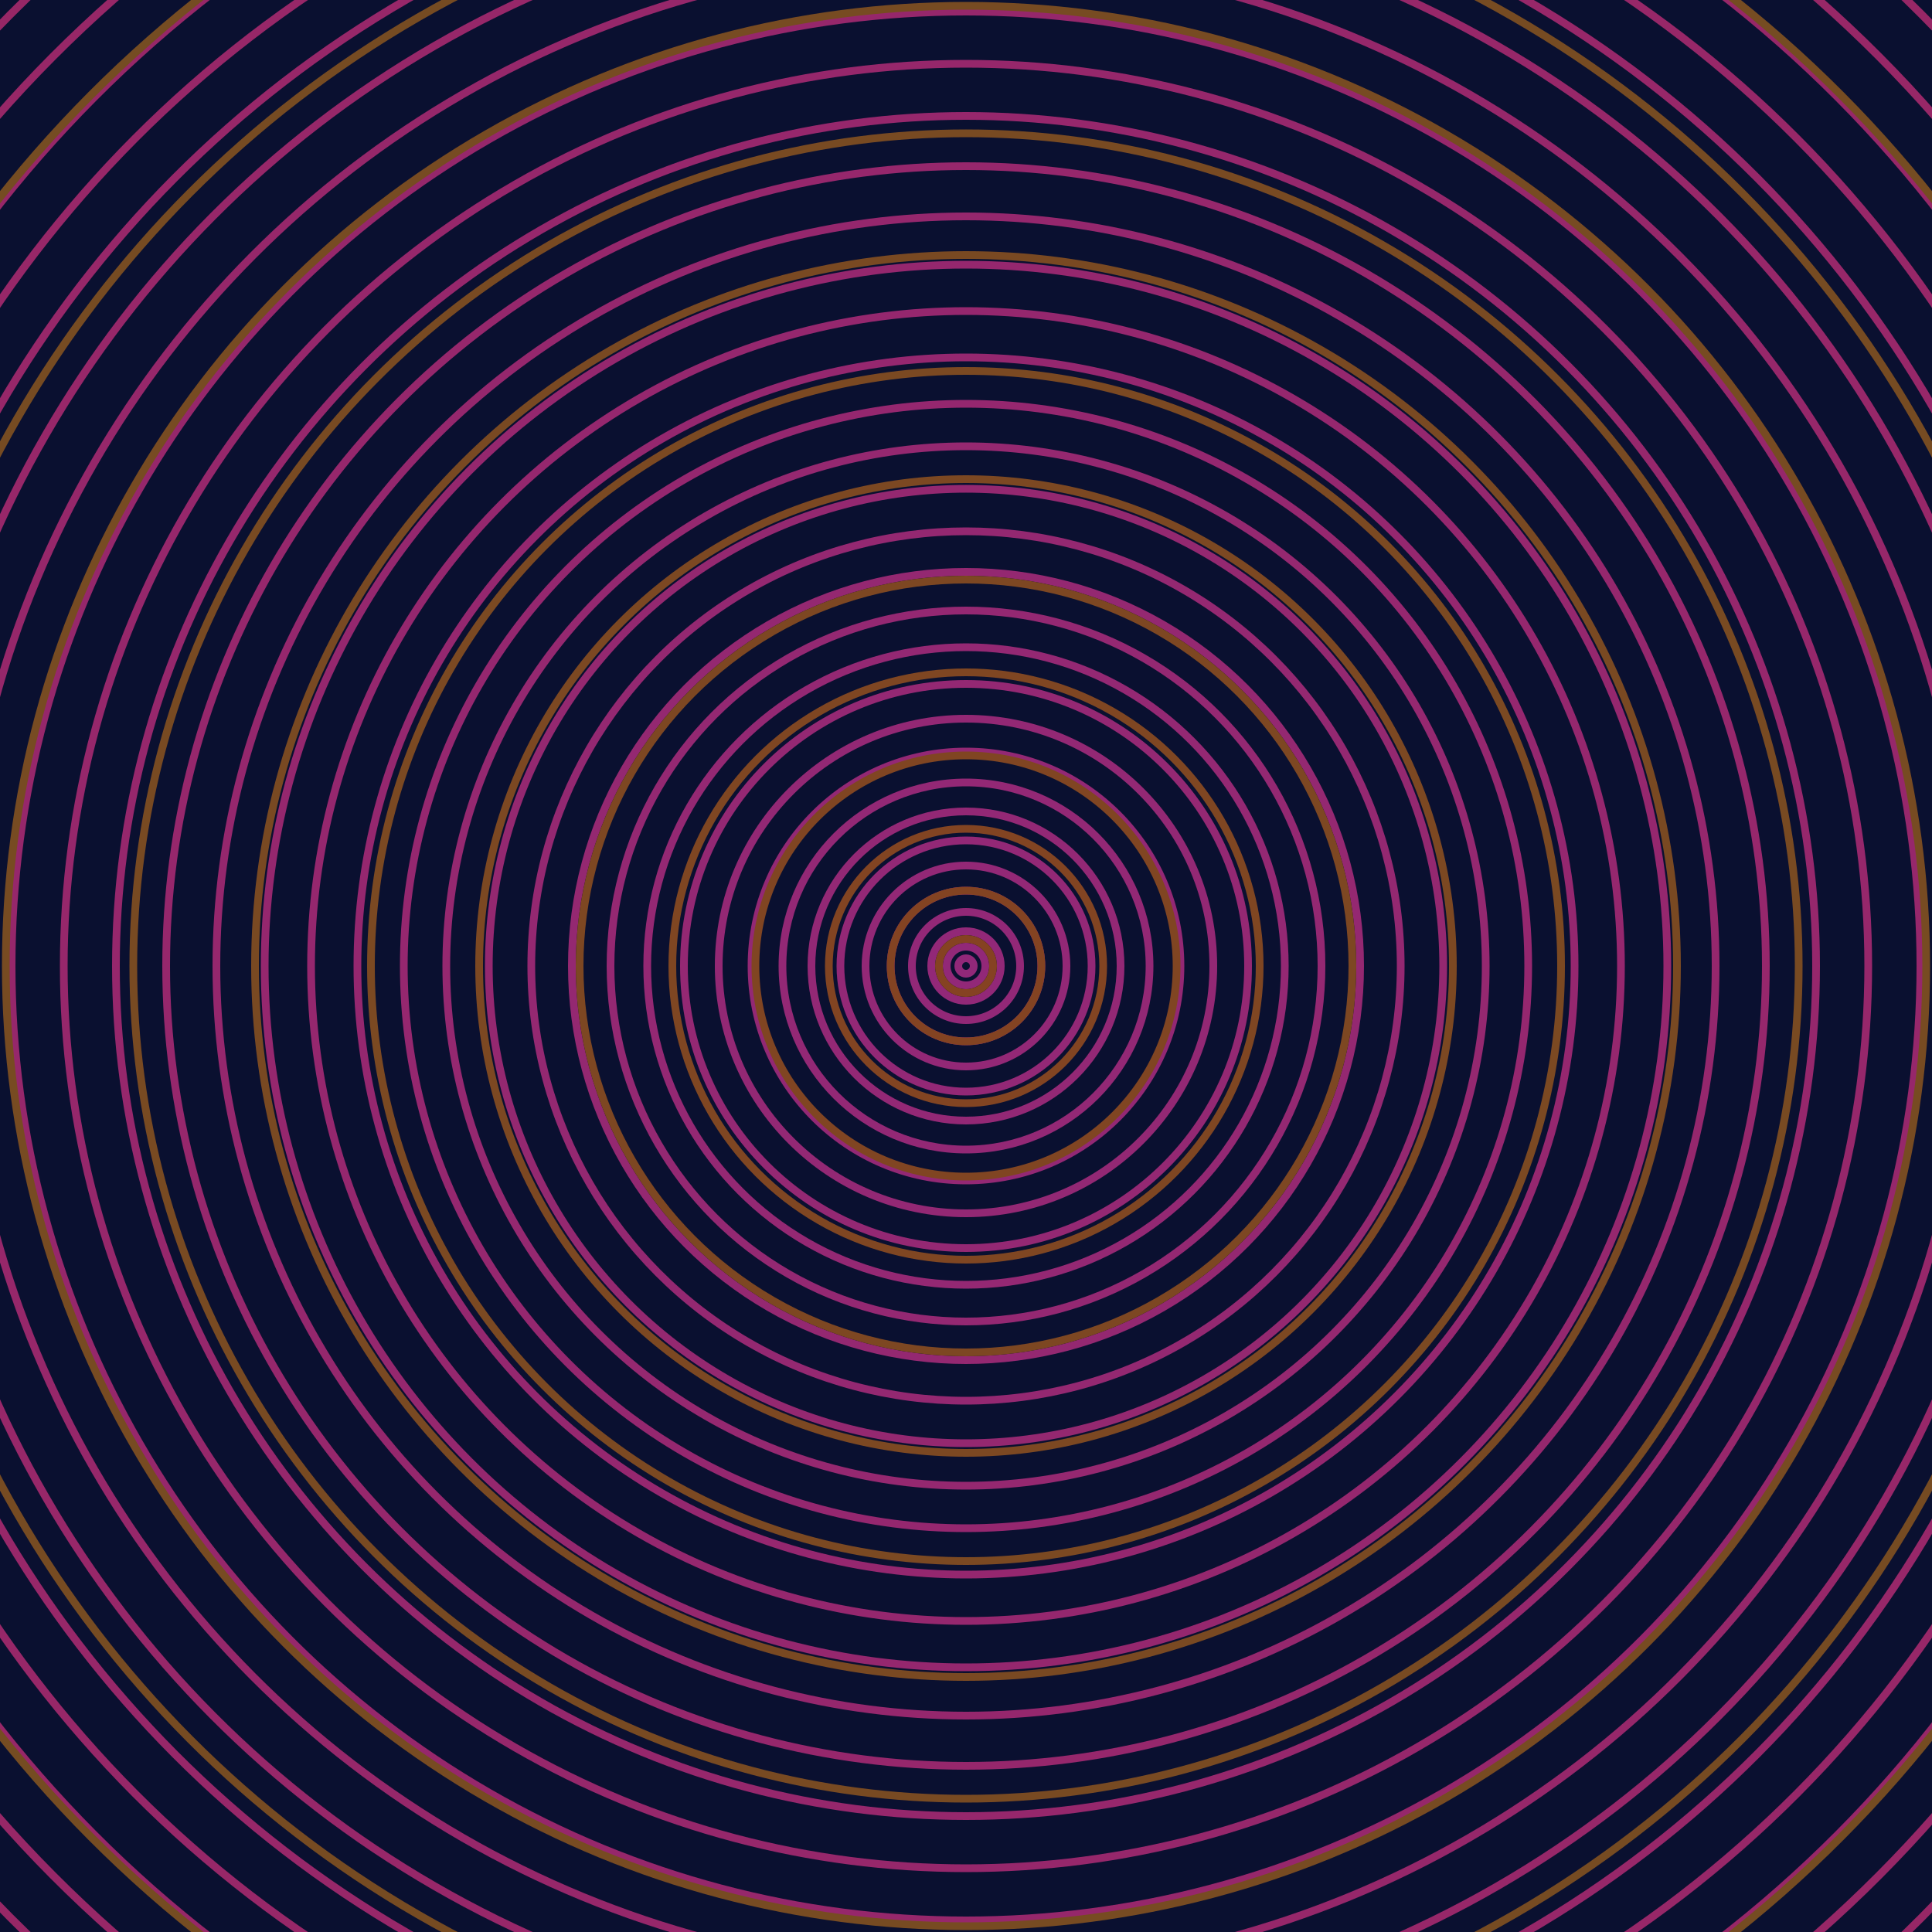 <svg xmlns="http://www.w3.org/2000/svg" xmlns:xlink="http://www.w3.org/1999/xlink" version="1.1" viewBox="-0 -0 1 1" width="500" height="500"><rect x="0" y="0" width="1" height="1" fill="#0a1030"></rect><rect x="0" y="0" width="1" height="1" fill="#0a1030"></rect><g><g><circle cx="0.5" cy="0.5" r="0.004" stroke="#922879" fill="none" stroke-width="0.004"><animate data-id="a0" attributeName="stroke" begin="indefinate" dur="0.1s" from="#b1b800" to="#922879"></animate></circle><circle cx="0.5" cy="0.5" r="0.01" stroke="#922878" fill="none" stroke-width="0.004"><animate data-id="a1" attributeName="stroke" begin="indefinate" dur="0.1s" from="#b1b800" to="#922879"></animate></circle><circle cx="0.5" cy="0.5" r="0.018" stroke="#922878" fill="none" stroke-width="0.004"><animate data-id="a2" attributeName="stroke" begin="indefinate" dur="0.1s" from="#b1b800" to="#922879"></animate></circle><circle cx="0.5" cy="0.5" r="0.028" stroke="#922877" fill="none" stroke-width="0.004"><animate data-id="a3" attributeName="stroke" begin="indefinate" dur="0.1s" from="#b1b800" to="#922879"></animate></circle><circle cx="0.5" cy="0.5" r="0.039" stroke="#922877" fill="none" stroke-width="0.004"><animate data-id="a4" attributeName="stroke" begin="indefinate" dur="0.1s" from="#b1b800" to="#922879"></animate></circle><circle cx="0.5" cy="0.5" r="0.052" stroke="#932876" fill="none" stroke-width="0.004"><animate data-id="a5" attributeName="stroke" begin="indefinate" dur="0.1s" from="#b1b800" to="#922879"></animate></circle><circle cx="0.5" cy="0.5" r="0.065" stroke="#932876" fill="none" stroke-width="0.004"><animate data-id="a6" attributeName="stroke" begin="indefinate" dur="0.1s" from="#b1b800" to="#922879"></animate></circle><circle cx="0.5" cy="0.5" r="0.08" stroke="#932875" fill="none" stroke-width="0.004"><animate data-id="a7" attributeName="stroke" begin="indefinate" dur="0.1s" from="#b1b800" to="#922879"></animate></circle><circle cx="0.5" cy="0.5" r="0.095" stroke="#932875" fill="none" stroke-width="0.004"><animate data-id="a8" attributeName="stroke" begin="indefinate" dur="0.1s" from="#b1b800" to="#922879"></animate></circle><circle cx="0.5" cy="0.5" r="0.111" stroke="#932874" fill="none" stroke-width="0.004"><animate data-id="a9" attributeName="stroke" begin="indefinate" dur="0.1s" from="#b1b800" to="#922879"></animate></circle><circle cx="0.5" cy="0.5" r="0.128" stroke="#932874" fill="none" stroke-width="0.004"><animate data-id="a10" attributeName="stroke" begin="indefinate" dur="0.1s" from="#b1b800" to="#922879"></animate></circle><circle cx="0.5" cy="0.5" r="0.146" stroke="#942873" fill="none" stroke-width="0.004"><animate data-id="a11" attributeName="stroke" begin="indefinate" dur="0.1s" from="#b1b800" to="#922879"></animate></circle><circle cx="0.5" cy="0.5" r="0.165" stroke="#942873" fill="none" stroke-width="0.004"><animate data-id="a12" attributeName="stroke" begin="indefinate" dur="0.1s" from="#b1b800" to="#922879"></animate></circle><circle cx="0.5" cy="0.5" r="0.184" stroke="#942872" fill="none" stroke-width="0.004"><animate data-id="a13" attributeName="stroke" begin="indefinate" dur="0.1s" from="#b1b800" to="#922879"></animate></circle><circle cx="0.5" cy="0.5" r="0.204" stroke="#942871" fill="none" stroke-width="0.004"><animate data-id="a14" attributeName="stroke" begin="indefinate" dur="0.1s" from="#b1b800" to="#922879"></animate></circle><circle cx="0.5" cy="0.5" r="0.225" stroke="#942871" fill="none" stroke-width="0.004"><animate data-id="a15" attributeName="stroke" begin="indefinate" dur="0.1s" from="#b1b800" to="#922879"></animate></circle><circle cx="0.5" cy="0.5" r="0.247" stroke="#942870" fill="none" stroke-width="0.004"><animate data-id="a16" attributeName="stroke" begin="indefinate" dur="0.1s" from="#b1b800" to="#922879"></animate></circle><circle cx="0.5" cy="0.5" r="0.269" stroke="#952870" fill="none" stroke-width="0.004"><animate data-id="a17" attributeName="stroke" begin="indefinate" dur="0.1s" from="#b1b800" to="#922879"></animate></circle><circle cx="0.5" cy="0.5" r="0.291" stroke="#95276f" fill="none" stroke-width="0.004"><animate data-id="a18" attributeName="stroke" begin="indefinate" dur="0.1s" from="#b1b800" to="#922879"></animate></circle><circle cx="0.5" cy="0.5" r="0.315" stroke="#95276f" fill="none" stroke-width="0.004"><animate data-id="a19" attributeName="stroke" begin="indefinate" dur="0.1s" from="#b1b800" to="#922879"></animate></circle><circle cx="0.5" cy="0.5" r="0.339" stroke="#95276e" fill="none" stroke-width="0.004"><animate data-id="a20" attributeName="stroke" begin="indefinate" dur="0.1s" from="#b1b800" to="#922879"></animate></circle><circle cx="0.5" cy="0.5" r="0.363" stroke="#95276e" fill="none" stroke-width="0.004"><animate data-id="a21" attributeName="stroke" begin="indefinate" dur="0.1s" from="#b1b800" to="#922879"></animate></circle><circle cx="0.5" cy="0.5" r="0.388" stroke="#95276d" fill="none" stroke-width="0.004"><animate data-id="a22" attributeName="stroke" begin="indefinate" dur="0.1s" from="#b1b800" to="#922879"></animate></circle><circle cx="0.5" cy="0.5" r="0.414" stroke="#96276c" fill="none" stroke-width="0.004"><animate data-id="a23" attributeName="stroke" begin="indefinate" dur="0.1s" from="#b1b800" to="#922879"></animate></circle><circle cx="0.5" cy="0.5" r="0.44" stroke="#96276c" fill="none" stroke-width="0.004"><animate data-id="a24" attributeName="stroke" begin="indefinate" dur="0.1s" from="#b1b800" to="#922879"></animate></circle><circle cx="0.5" cy="0.5" r="0.467" stroke="#96276b" fill="none" stroke-width="0.004"><animate data-id="a25" attributeName="stroke" begin="indefinate" dur="0.1s" from="#b1b800" to="#922879"></animate></circle><circle cx="0.5" cy="0.5" r="0.494" stroke="#96276b" fill="none" stroke-width="0.004"><animate data-id="a26" attributeName="stroke" begin="indefinate" dur="0.1s" from="#b1b800" to="#922879"></animate></circle><circle cx="0.5" cy="0.5" r="0.521" stroke="#96276a" fill="none" stroke-width="0.004"><animate data-id="a27" attributeName="stroke" begin="indefinate" dur="0.1s" from="#b1b800" to="#922879"></animate></circle><circle cx="0.5" cy="0.5" r="0.55" stroke="#972769" fill="none" stroke-width="0.004"><animate data-id="a28" attributeName="stroke" begin="indefinate" dur="0.1s" from="#b1b800" to="#922879"></animate></circle><circle cx="0.5" cy="0.5" r="0.578" stroke="#972769" fill="none" stroke-width="0.004"><animate data-id="a29" attributeName="stroke" begin="indefinate" dur="0.1s" from="#b1b800" to="#922879"></animate></circle><circle cx="0.5" cy="0.5" r="0.607" stroke="#972768" fill="none" stroke-width="0.004"><animate data-id="a30" attributeName="stroke" begin="indefinate" dur="0.1s" from="#b1b800" to="#922879"></animate></circle><circle cx="0.5" cy="0.5" r="0.637" stroke="#972768" fill="none" stroke-width="0.004"><animate data-id="a31" attributeName="stroke" begin="indefinate" dur="0.1s" from="#b1b800" to="#922879"></animate></circle><circle cx="0.5" cy="0.5" r="0.667" stroke="#972767" fill="none" stroke-width="0.004"><animate data-id="a32" attributeName="stroke" begin="indefinate" dur="0.1s" from="#b1b800" to="#922879"></animate></circle><circle cx="0.5" cy="0.5" r="0.698" stroke="#972766" fill="none" stroke-width="0.004"><animate data-id="a33" attributeName="stroke" begin="indefinate" dur="0.1s" from="#b1b800" to="#922879"></animate></circle><circle cx="0.5" cy="0.5" r="0.729" stroke="#972766" fill="none" stroke-width="0.004"><animate data-id="a34" attributeName="stroke" begin="indefinate" dur="0.1s" from="#b1b800" to="#922879"></animate></circle><circle cx="0.5" cy="0.5" r="0.76" stroke="#982765" fill="none" stroke-width="0.004"><animate data-id="a35" attributeName="stroke" begin="indefinate" dur="0.1s" from="#b1b800" to="#922879"></animate></circle><circle cx="0.5" cy="0.5" r="0.792" stroke="#982665" fill="none" stroke-width="0.004"><animate data-id="a36" attributeName="stroke" begin="indefinate" dur="0.1s" from="#b1b800" to="#922879"></animate></circle><animateTransform attributeName="transform" attributeType="XML" type="translate" values="0.001 0; 0.001 0;" keyTimes="0; 1" dur="0s" repeatCount="1"></animateTransform></g></g><g><g><circle cx="0.5" cy="0.5" r="0.014" stroke="#854222" fill="none" stroke-width="0.004"><animate data-id="b0" attributeName="stroke" begin="indefinate" dur="0.1s" from="#b1b800" to="#894016"></animate></circle><circle cx="0.5" cy="0.5" r="0.039" stroke="#834322" fill="none" stroke-width="0.004"><animate data-id="b1" attributeName="stroke" begin="indefinate" dur="0.1s" from="#b1b800" to="#894016"></animate></circle><circle cx="0.5" cy="0.5" r="0.071" stroke="#824422" fill="none" stroke-width="0.004"><animate data-id="b2" attributeName="stroke" begin="indefinate" dur="0.1s" from="#b1b800" to="#894016"></animate></circle><circle cx="0.5" cy="0.5" r="0.109" stroke="#804522" fill="none" stroke-width="0.004"><animate data-id="b3" attributeName="stroke" begin="indefinate" dur="0.1s" from="#b1b800" to="#894016"></animate></circle><circle cx="0.5" cy="0.5" r="0.152" stroke="#7f4622" fill="none" stroke-width="0.004"><animate data-id="b4" attributeName="stroke" begin="indefinate" dur="0.1s" from="#b1b800" to="#894016"></animate></circle><circle cx="0.5" cy="0.5" r="0.2" stroke="#7d4722" fill="none" stroke-width="0.004"><animate data-id="b5" attributeName="stroke" begin="indefinate" dur="0.1s" from="#b1b800" to="#894016"></animate></circle><circle cx="0.5" cy="0.5" r="0.252" stroke="#7c4822" fill="none" stroke-width="0.004"><animate data-id="b6" attributeName="stroke" begin="indefinate" dur="0.1s" from="#b1b800" to="#894016"></animate></circle><circle cx="0.5" cy="0.5" r="0.308" stroke="#7b4922" fill="none" stroke-width="0.004"><animate data-id="b7" attributeName="stroke" begin="indefinate" dur="0.1s" from="#b1b800" to="#894016"></animate></circle><circle cx="0.5" cy="0.5" r="0.368" stroke="#794922" fill="none" stroke-width="0.004"><animate data-id="b8" attributeName="stroke" begin="indefinate" dur="0.1s" from="#b1b800" to="#894016"></animate></circle><circle cx="0.5" cy="0.5" r="0.431" stroke="#784a22" fill="none" stroke-width="0.004"><animate data-id="b9" attributeName="stroke" begin="indefinate" dur="0.1s" from="#b1b800" to="#894016"></animate></circle><circle cx="0.5" cy="0.5" r="0.497" stroke="#774b22" fill="none" stroke-width="0.004"><animate data-id="b10" attributeName="stroke" begin="indefinate" dur="0.1s" from="#b1b800" to="#894016"></animate></circle><circle cx="0.5" cy="0.5" r="0.567" stroke="#764b22" fill="none" stroke-width="0.004"><animate data-id="b11" attributeName="stroke" begin="indefinate" dur="0.1s" from="#b1b800" to="#894016"></animate></circle><circle cx="0.5" cy="0.5" r="0.639" stroke="#754c22" fill="none" stroke-width="0.004"><animate data-id="b12" attributeName="stroke" begin="indefinate" dur="0.1s" from="#b1b800" to="#894016"></animate></circle><circle cx="0.5" cy="0.5" r="0.714" stroke="#744c22" fill="none" stroke-width="0.004"><animate data-id="b13" attributeName="stroke" begin="indefinate" dur="0.1s" from="#b1b800" to="#894016"></animate></circle><circle cx="0.5" cy="0.5" r="0.792" stroke="#734d22" fill="none" stroke-width="0.004"><animate data-id="b14" attributeName="stroke" begin="indefinate" dur="0.1s" from="#b1b800" to="#894016"></animate></circle><animateTransform attributeName="transform" attributeType="XML" type="translate" values="-0.001 0; -0.001 0;" keyTimes="0; 1" dur="0s" repeatCount="1"></animateTransform></g></g></svg>